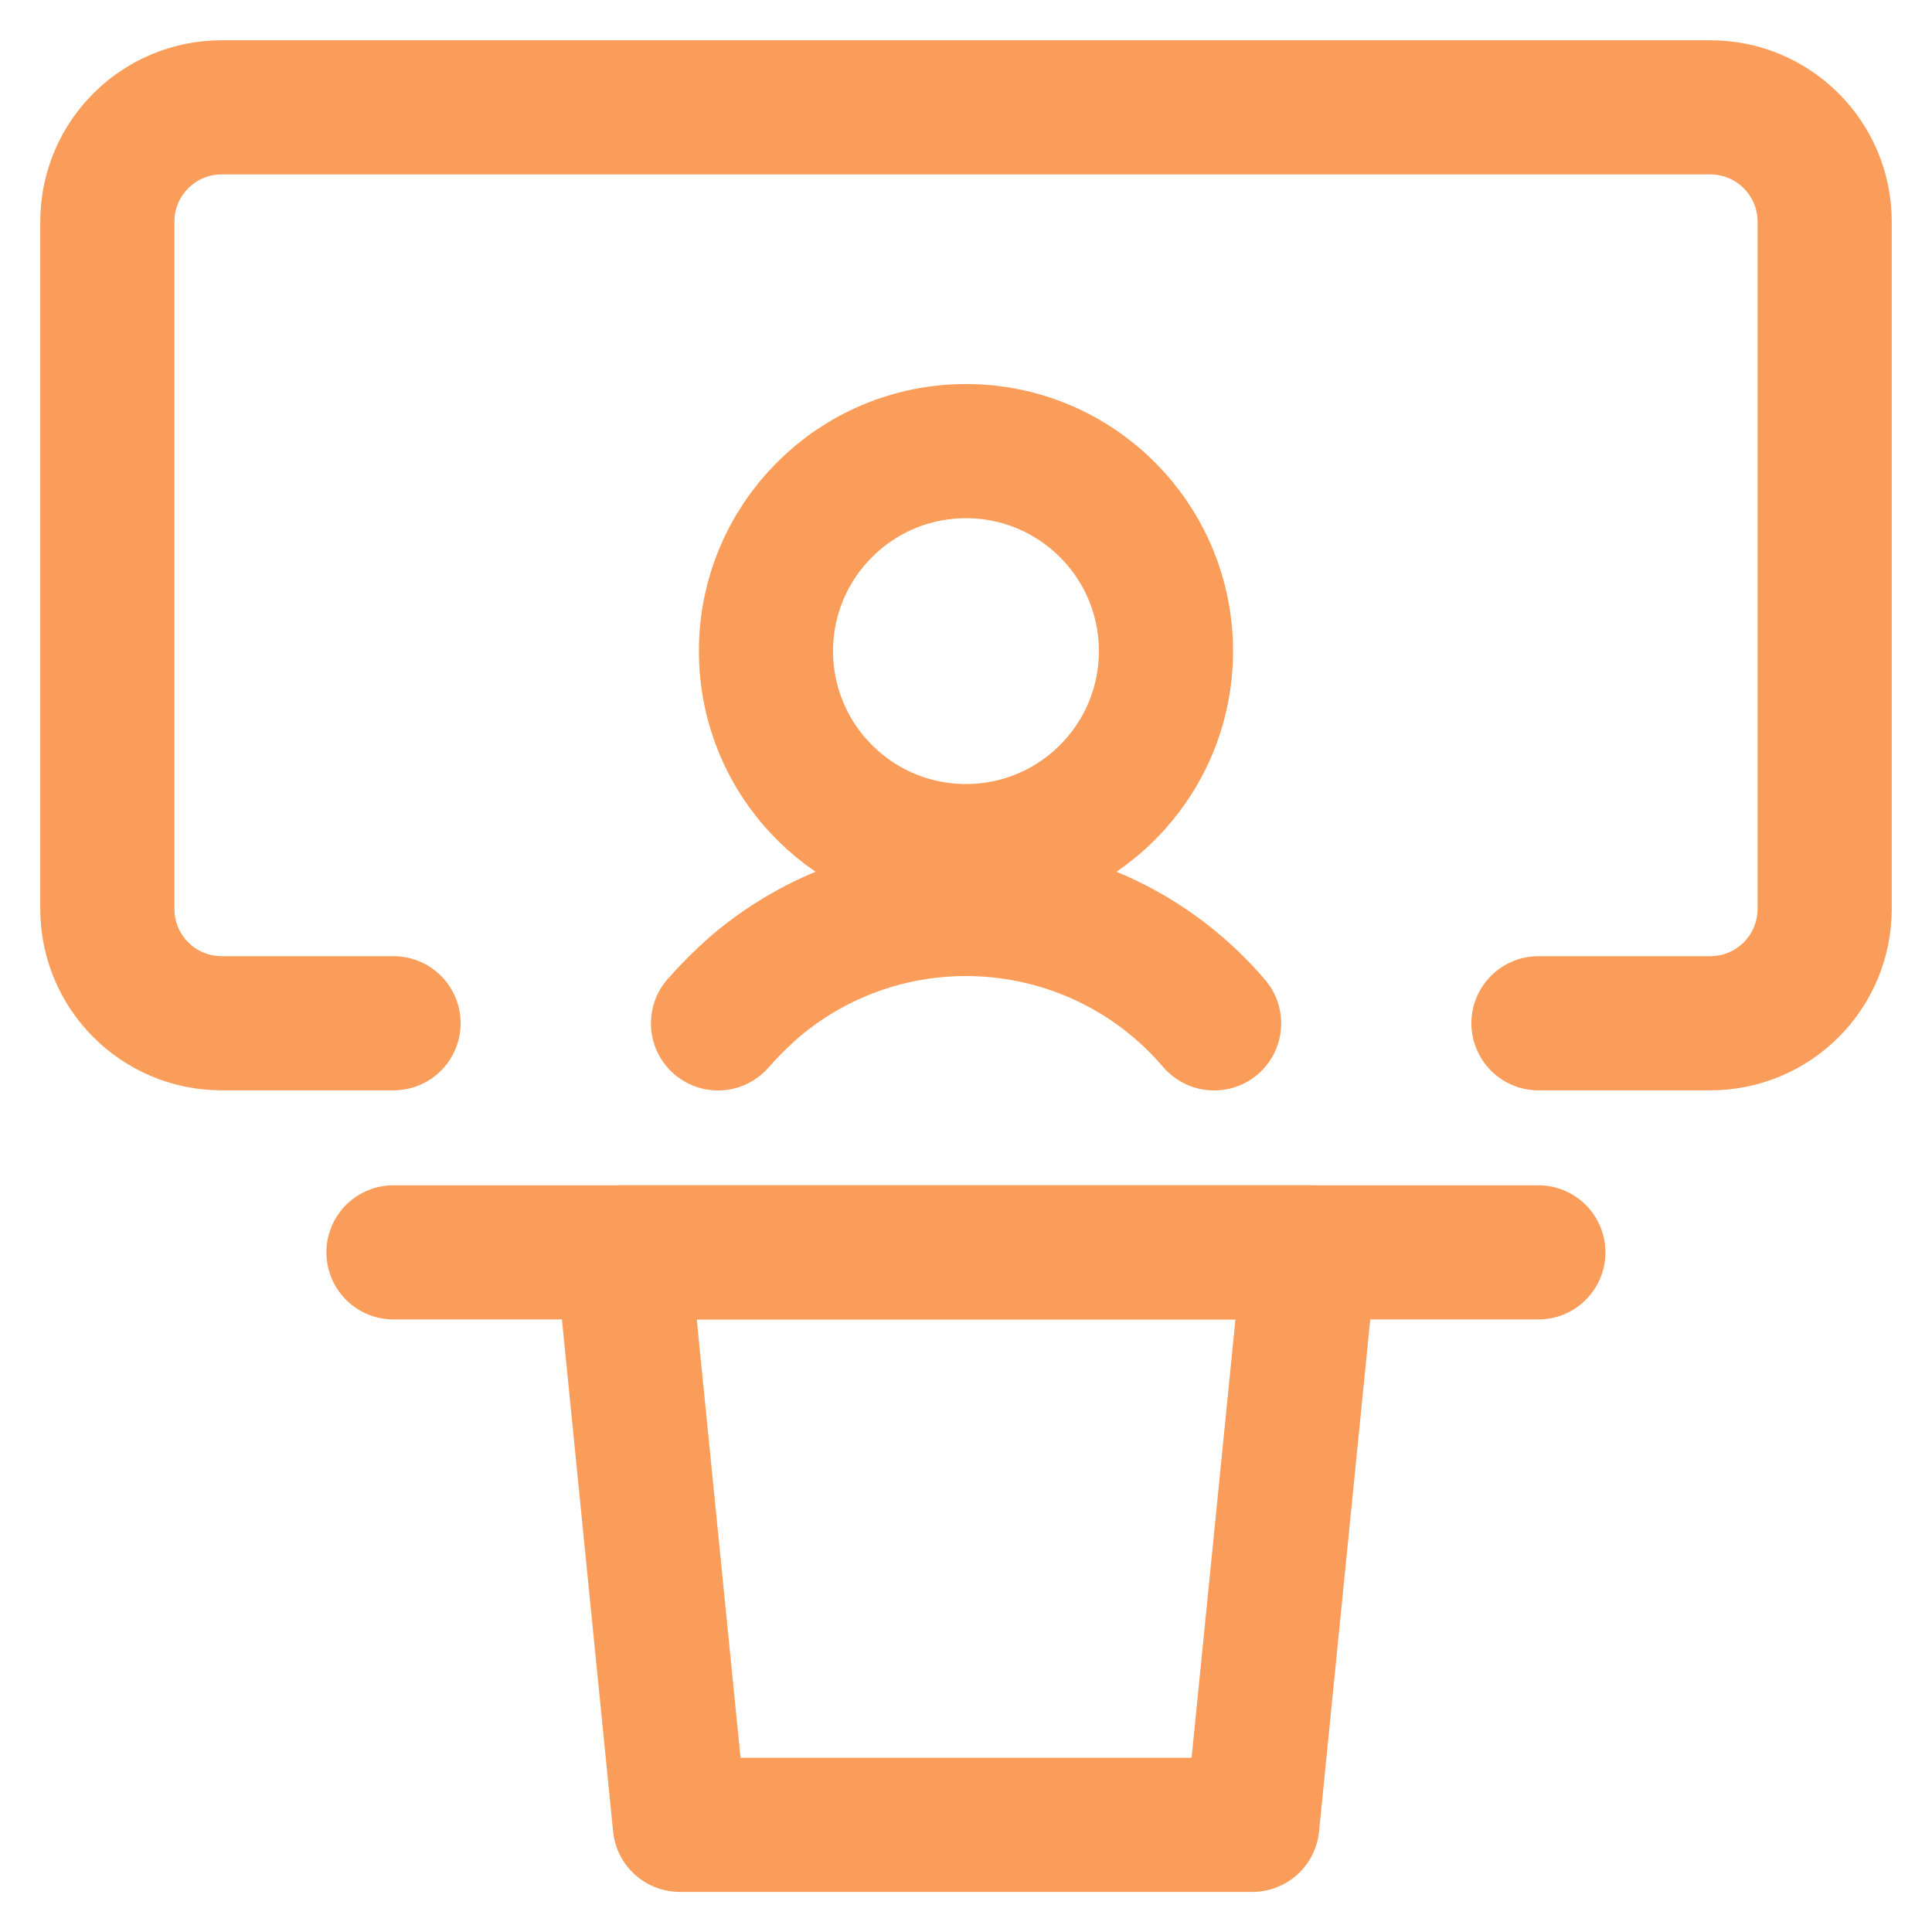 <svg width="36" height="36" viewBox="0 0 36 36" fill="none" xmlns="http://www.w3.org/2000/svg">
<g id="Group 10250">
<path id="Vector" d="M7.332 23.336H28.665" stroke="#FB9D5A" stroke-width="2.5" stroke-linecap="round" stroke-linejoin="round"/>
<path id="Vector_2" d="M23.335 34.003H12.668L11.602 23.336H24.402L23.335 34.003Z" stroke="#FB9D5A" stroke-width="2.5" stroke-linecap="round" stroke-linejoin="round"/>
<path id="Vector_3" d="M18 15.859C20.058 15.859 21.726 14.19 21.726 12.133C21.726 10.075 20.058 8.406 18 8.406C15.942 8.406 14.273 10.075 14.273 12.133C14.273 14.19 15.942 15.859 18 15.859Z" stroke="#FB9D5A" stroke-width="2.5" stroke-linecap="round" stroke-linejoin="round"/>
<path id="Vector_4" d="M22.623 19.069C20.447 16.523 16.622 16.21 14.062 18.387C13.82 18.6 13.592 18.827 13.379 19.069" stroke="#FB9D5A" stroke-width="2.5" stroke-linecap="round" stroke-linejoin="round"/>
<path id="Vector_5" d="M7.333 19.067H4.133C2.953 19.067 2 18.114 2 16.933V4.133C2 2.953 2.953 2 4.133 2H31.867C33.047 2 34 2.953 34 4.133V16.933C34 18.114 33.047 19.067 31.867 19.067H28.667" stroke="#FB9D5A" stroke-width="2.5" stroke-linecap="round" stroke-linejoin="round"/>
</g>
</svg>
